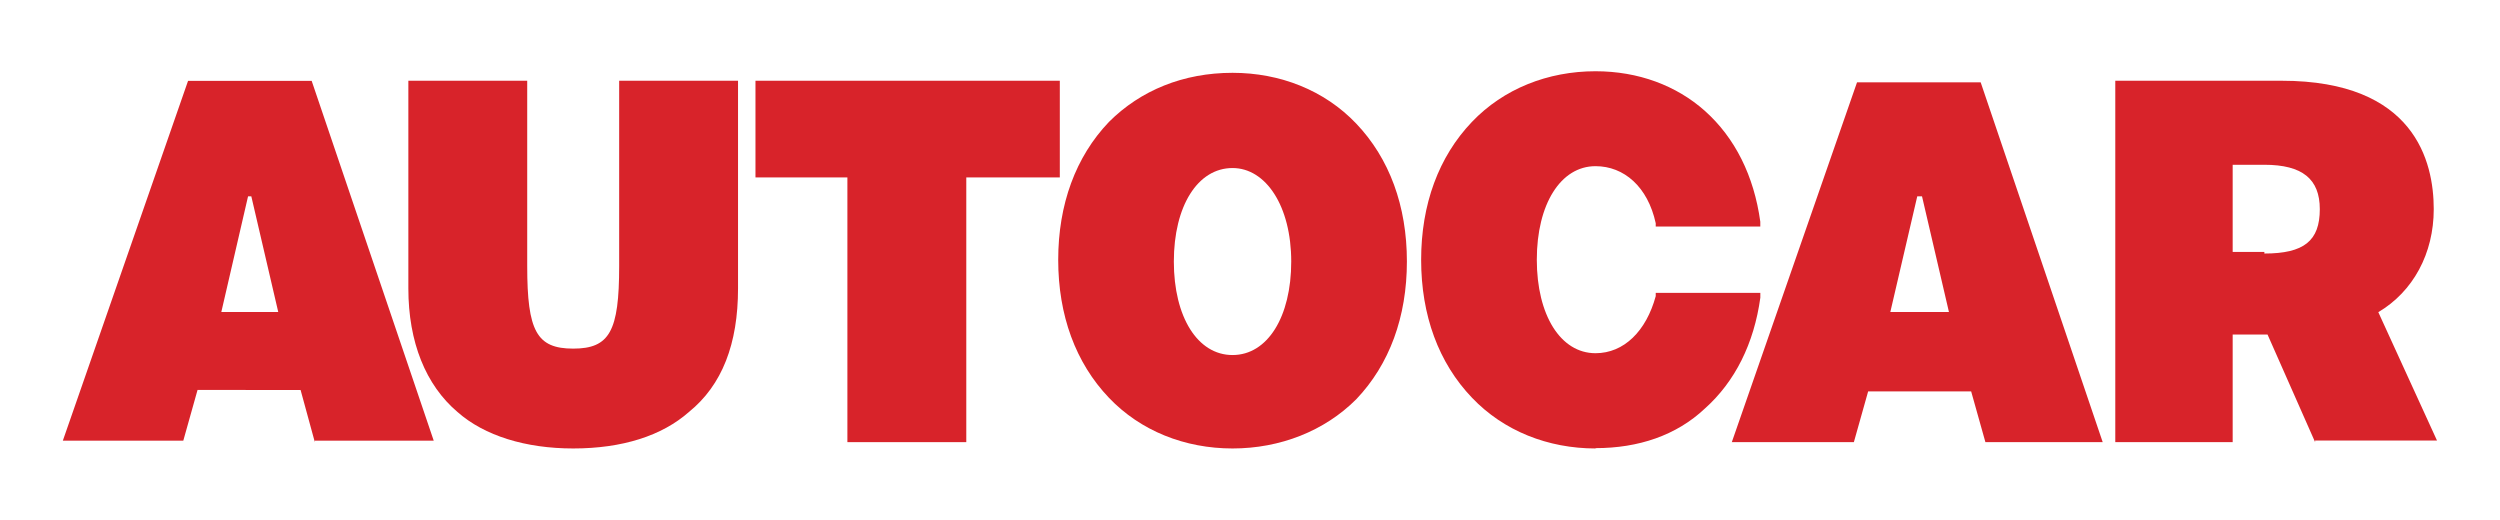 <svg id="Layer_1" data-name="Layer 1" xmlns="http://www.w3.org/2000/svg" viewBox="0 0 766.67 159.38"><defs><style>.cls-1{fill:#d8232a;}.cls-2{fill:none;}</style></defs><title>autocar-logo-freelogovectors.net</title><polyline id="Fill-4" class="cls-1" points="259.87 135.59 259.87 54.41 231.68 54.41 231.68 24.76 325.01 24.76 325.01 54.41 296.33 54.41 296.33 135.59 259.87 135.59"/><path id="Fill-5" class="cls-1" d="M625.53,455.9l-4.37-15.56H589.57l-4.38,15.56H547.76l38.4-110.34h37.92L661.5,455.9ZM614.35,416l-8.26-35.48h-1.46L596.37,416Z" transform="translate(-16.67 -320.31)"/><path id="Fill-6" class="cls-1" d="M113.22,455.9l-4.37-16H77.25l-4.37,15.55H35.94l38.4-110.34h37.91l37.43,110.34H113.22ZM102,416l-8.26-35.48h-1L84.54,416Z" transform="translate(-16.67 -320.31)"/><path id="Fill-7" class="cls-1" d="M394.65,457.84c-14.58,0-28.19-5.35-37.91-15.55C346.53,431.59,341.19,417,341.19,400s5.34-31.59,15.55-42.29c9.72-9.72,22.85-15.07,37.91-15.07,14.59,0,28.2,5.35,37.92,15.56,10.2,10.69,15.55,25.27,15.55,42.29s-5.35,31.59-15.55,42.28c-9.72,9.72-23.33,15.07-37.92,15.07m0-86c-10.69,0-18,11.66-18,28.68s7.29,28.67,18,28.67,18-11.66,18-28.67-7.78-28.68-18-28.68" transform="translate(-16.67 -320.31)"/><path id="Fill-8" class="cls-1" d="M506,457.84c-14.58,0-28.19-5.35-37.91-15.55C457.84,431.59,452.49,417,452.49,400s5.35-31.59,15.56-42.29c9.72-10.2,23.33-15.55,37.91-15.55,13.13,0,24.79,4.37,33.54,12.15,9.24,8.26,15.07,19.93,17,34v1.46H524.43v-1c-2.43-11.18-9.72-17.5-18.47-17.5-10.69,0-18,11.67-18,28.68s7.29,28.68,18,28.68c8.75,0,15.56-6.81,18.47-17.5v-1h32.08v1.46c-1.94,14.09-7.77,25.76-17,34-8.75,8.26-20.41,12.15-33.54,12.15" transform="translate(-16.67 -320.31)"/><path id="Fill-9" class="cls-1" d="M192.45,457.84c-14.58,0-27.22-3.89-35.48-11.18-9.72-8.26-15.07-21.38-15.07-37.91V345.07h36.45v56.87c0,19.93,2.92,25.28,14.1,25.28s14.1-5.35,14.1-25.28V345.07H243v63.68c0,17-4.86,29.65-15.07,37.91-8.26,7.29-20.41,11.18-35.48,11.18" transform="translate(-16.67 -320.31)"/><path id="Fill-10" class="cls-1" d="M726.64,455.9l-14.59-33H701.36v33h-36V345.07h51c40.83,0,46.66,24.79,46.66,39.38,0,13.61-6.32,25.27-17,31.59l18,39.37H726.64Zm-15.56-57.84c12.15,0,17-3.89,17-13.61,0-9.24-5.34-13.61-17-13.61h-9.72v26.73h9.72Z" transform="translate(-16.67 -320.31)"/><rect class="cls-2" width="766.67" height="159.38"/></svg>